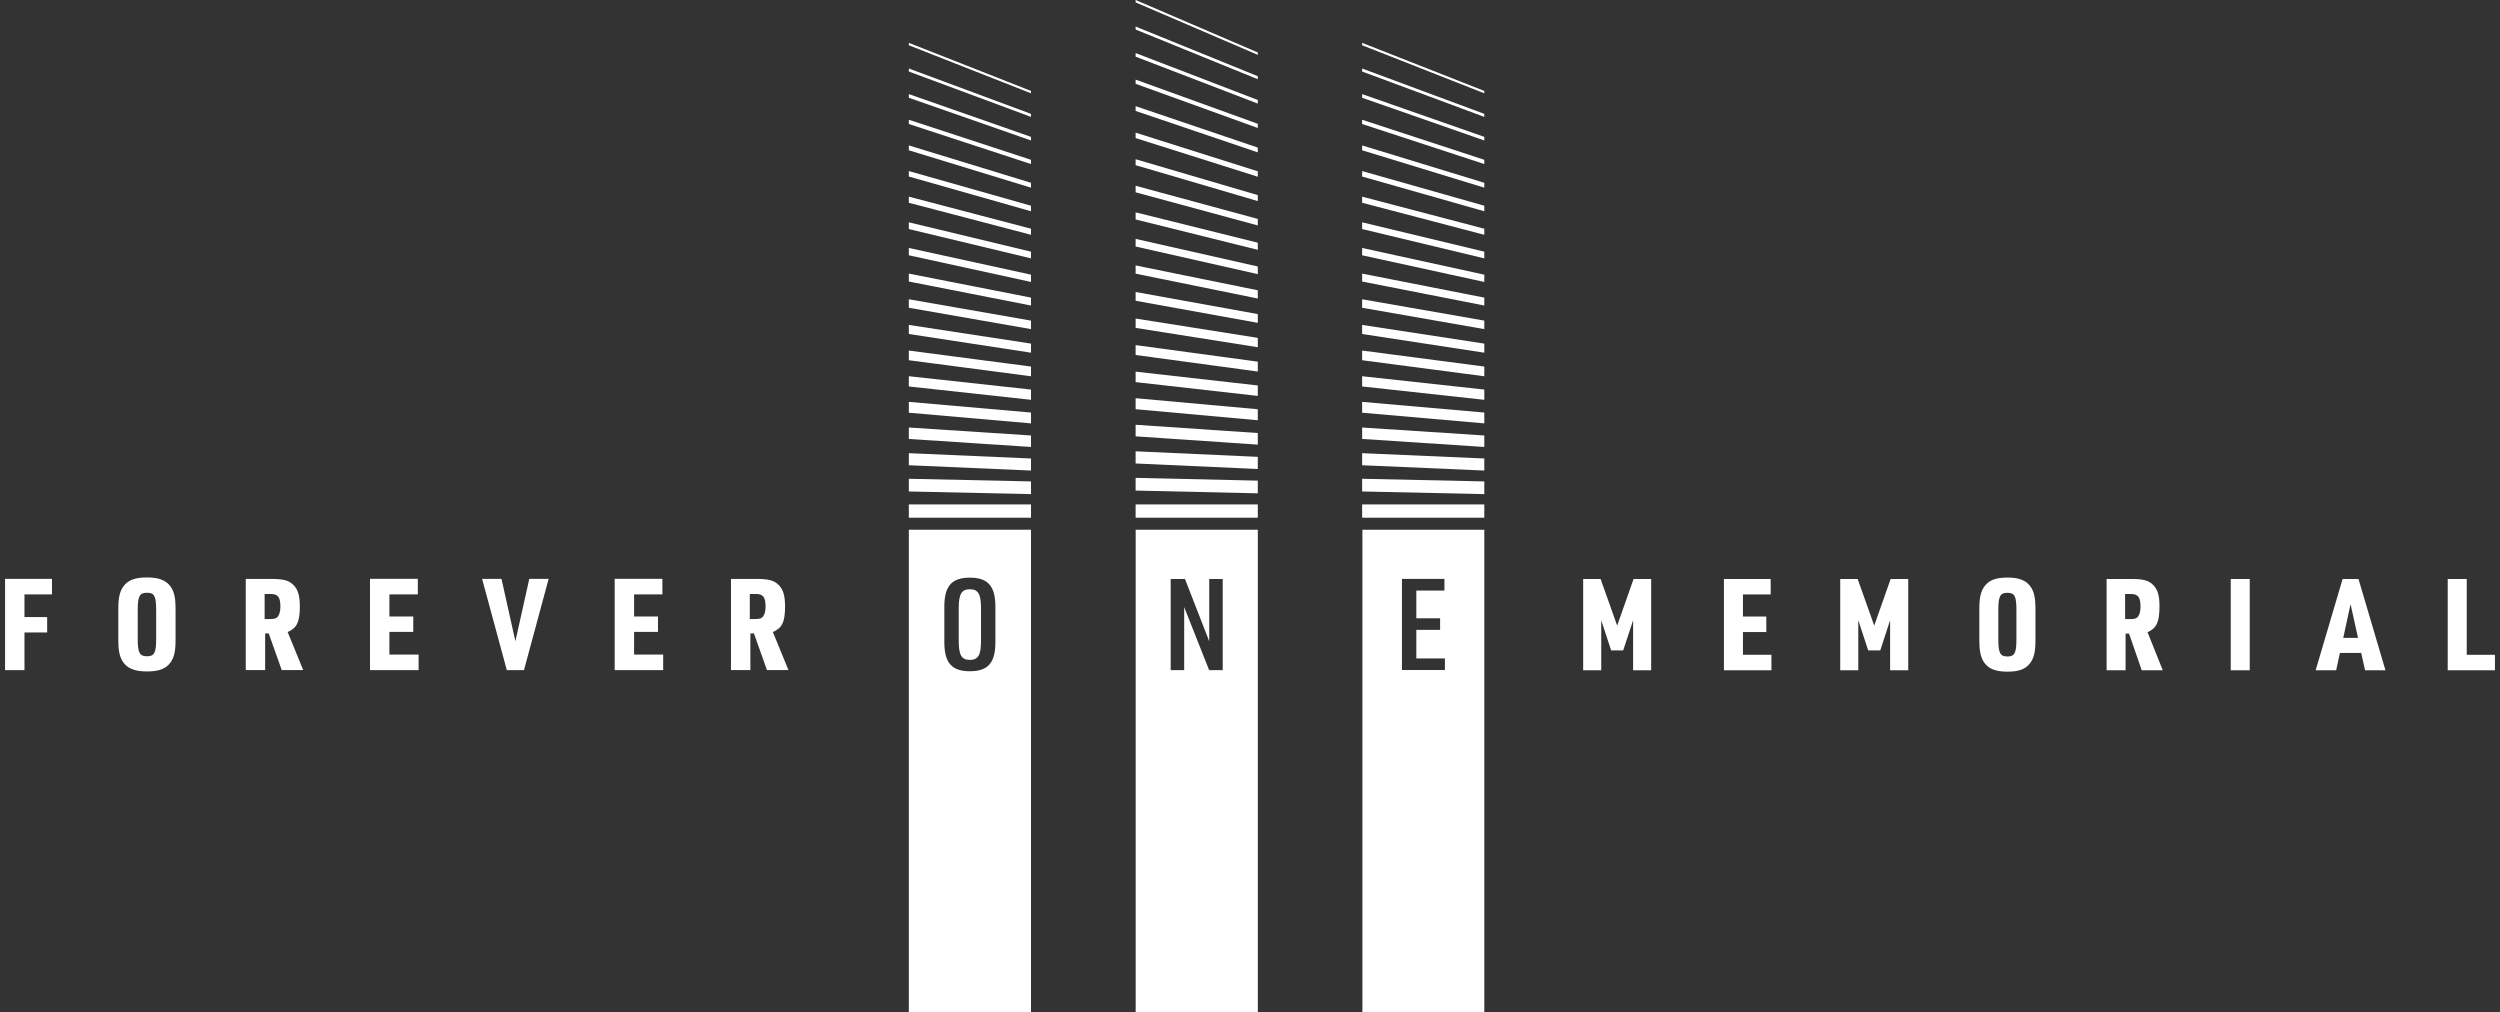 <svg width="247" height="100" viewBox="0 0 247 100" fill="none" xmlns="http://www.w3.org/2000/svg">
<rect x="0" y="0" width="247" height="100" fill="#333333" stroke="none"/>
<g id="ForeverOne-LOGO-White 1" clip-path="url(#clip0_349_240)">
<g id="Layer_1-2">
<path id="Vector" d="M0.5 66.208H2.417V62.488H4.66V60.967H2.417V58.726H5.134V57.189H0.5V66.208Z" fill="white"/>
<path id="Vector_2" d="M14.523 57.052C13.333 57.052 12.643 57.315 12.195 57.934C11.837 58.427 11.69 59.041 11.69 60.127V63.254C11.69 64.236 11.806 64.818 12.09 65.301C12.527 66.019 13.259 66.34 14.523 66.34C15.703 66.34 16.392 66.077 16.84 65.458C17.198 64.965 17.346 64.351 17.346 63.265V60.138C17.346 59.156 17.23 58.574 16.945 58.091C16.508 57.372 15.776 57.052 14.518 57.052H14.523ZM15.429 63.113C15.429 64.508 15.244 64.839 14.523 64.839C13.802 64.839 13.607 64.508 13.607 63.113V60.29C13.607 58.894 13.791 58.563 14.523 58.563C15.255 58.563 15.429 58.894 15.429 60.29V63.113Z" fill="white"/>
<path id="Vector_3" d="M29.631 59.859H29.62C29.62 58.852 29.436 58.227 28.988 57.792C28.551 57.346 28.004 57.199 26.824 57.199H24.281V66.203H26.197V62.583H26.55L27.835 66.203H29.957L28.42 62.446C29.346 62.037 29.625 61.449 29.625 59.854L29.631 59.859ZM27.461 60.898V60.909C27.303 61.103 27.119 61.161 26.692 61.161H26.145V58.684H26.729C27.472 58.684 27.703 59.004 27.703 59.954C27.703 60.363 27.614 60.709 27.461 60.893V60.898Z" fill="white"/>
<path id="Vector_4" d="M38.472 62.431H40.831V60.909H38.472V58.726H41.279V57.189H36.555V66.208H41.358V64.671H38.472V62.431Z" fill="white"/>
<path id="Vector_5" d="M50.921 63.354L49.546 57.189H47.63L50.073 66.208H51.769L54.207 57.189H52.295L50.921 63.354Z" fill="white"/>
<path id="Vector_6" d="M62.648 62.431H65.007V60.909H62.648V58.726H65.444V57.189H60.731V66.208H65.523V64.671H62.648V62.431Z" fill="white"/>
<path id="Vector_7" d="M77.571 59.859H77.561C77.561 58.852 77.376 58.227 76.929 57.792C76.492 57.346 75.944 57.199 74.764 57.199H72.221V66.203H74.138V62.583H74.491L75.775 66.203H77.898L76.36 62.446C77.287 62.037 77.566 61.449 77.566 59.854L77.571 59.859ZM75.396 60.898V60.909C75.238 61.103 75.054 61.161 74.628 61.161H74.08V58.684H74.664C75.407 58.684 75.639 59.004 75.639 59.954C75.639 60.363 75.549 60.709 75.396 60.893V60.898Z" fill="white"/>
<path id="Vector_8" d="M159.776 61.811L158.139 57.204H156.417V66.224H158.202V61.281L159.181 64.262H160.372L161.351 61.281V66.224H163.136V57.204H161.398L159.776 61.811Z" fill="white"/>
<path id="Vector_9" d="M172.204 62.446H174.51V60.914H172.204V58.731H174.942V57.204H170.324V66.224H175.016V64.692H172.204V62.446Z" fill="white"/>
<path id="Vector_10" d="M185.174 61.811L183.536 57.204H181.814V66.224H183.599V61.281L184.579 64.262H185.769L186.743 61.281V66.224H188.533V57.204H186.796L185.174 61.811Z" fill="white"/>
<path id="Vector_11" d="M198.333 57.063C197.169 57.063 196.495 57.33 196.053 57.949C195.7 58.443 195.558 59.062 195.558 60.148V63.281C195.558 64.267 195.674 64.849 195.953 65.327C196.385 66.046 197.096 66.361 198.338 66.361C199.492 66.361 200.166 66.093 200.608 65.474C200.961 64.981 201.103 64.361 201.103 63.275V60.143C201.103 59.156 200.987 58.574 200.708 58.096C200.276 57.377 199.565 57.063 198.338 57.063H198.333ZM199.223 63.128C199.223 64.529 199.044 64.86 198.333 64.86C197.622 64.86 197.433 64.529 197.433 63.128V60.3C197.433 58.899 197.612 58.569 198.333 58.569C199.055 58.569 199.223 58.899 199.223 60.3V63.128Z" fill="white"/>
<path id="Vector_12" d="M213.357 59.87C213.357 58.857 213.178 58.238 212.735 57.797C212.304 57.356 211.772 57.204 210.618 57.204H208.133V66.224H210.008V62.598H210.35L211.603 66.224H213.683L212.177 62.462C213.078 62.058 213.357 61.465 213.357 59.87ZM211.24 60.914C211.087 61.103 210.908 61.166 210.492 61.166H209.96V58.689H210.529C211.25 58.689 211.482 59.004 211.482 59.964C211.482 60.368 211.393 60.72 211.24 60.914Z" fill="white"/>
<path id="Vector_13" d="M222.272 57.204H220.397V66.224H222.272V57.204Z" fill="white"/>
<path id="Vector_14" d="M231.45 57.204L228.786 66.224H230.813L231.182 64.508H233.288L233.667 66.224H235.684L233.019 57.204H231.445H231.45ZM231.513 63.023L232.235 59.686L232.972 63.023H231.513Z" fill="white"/>
<path id="Vector_15" d="M243.714 64.692V57.204H241.834V66.224H246.5V64.692H243.714Z" fill="white"/>
<path id="Vector_16" d="M95.823 58.217C95.006 58.217 94.722 58.694 94.722 60.08V63.333C94.722 64.724 95.006 65.196 95.823 65.196C96.639 65.196 96.923 64.718 96.923 63.333V60.08C96.923 58.694 96.639 58.217 95.823 58.217Z" fill="white"/>
<path id="Vector_17" d="M89.793 52.34V100H101.863V52.34H89.793ZM98.345 63.448C98.345 65.495 97.613 66.319 95.823 66.319C94.032 66.319 93.3 65.484 93.3 63.448V59.943C93.3 57.897 94.032 57.073 95.823 57.073C97.613 57.073 98.345 57.907 98.345 59.943V63.448Z" fill="white"/>
<path id="Vector_18" d="M134.606 52.34V100H146.649V52.34H134.606ZM142.757 66.198H138.513V57.194H142.71V57.204V58.348H139.935V61.087H142.283V62.231H139.935V65.054H142.757V66.198Z" fill="white"/>
<path id="Vector_19" d="M124.269 52.34H112.205V100H124.274V52.34H124.269ZM120.804 66.208H119.461L116.997 59.98V66.208H115.664V57.204H117.076L119.472 63.359V57.204H120.804V66.208Z" fill="white"/>
<path id="Vector_20" d="M101.863 49.837H89.793V51.149H101.863V49.837Z" fill="white"/>
<path id="Vector_21" d="M89.793 48.557L101.863 48.819V47.565L89.793 47.303V48.557Z" fill="white"/>
<path id="Vector_22" d="M89.793 45.965L101.863 46.49V45.299L89.793 44.774V45.965Z" fill="white"/>
<path id="Vector_23" d="M89.793 43.368L101.863 44.16V43.026L89.793 42.239V43.368Z" fill="white"/>
<path id="Vector_24" d="M89.793 40.776L101.863 41.83V40.76L89.793 39.705V40.776Z" fill="white"/>
<path id="Vector_25" d="M89.793 38.183L101.863 39.501V38.488L89.793 37.171V38.183Z" fill="white"/>
<path id="Vector_26" d="M89.793 35.591L101.863 37.176V36.216L89.793 34.636V35.591Z" fill="white"/>
<path id="Vector_27" d="M89.793 32.999L101.863 34.846V33.949L89.793 32.102V32.999Z" fill="white"/>
<path id="Vector_28" d="M89.793 30.407L101.863 32.517V31.677L89.793 29.568V30.407Z" fill="white"/>
<path id="Vector_29" d="M89.793 27.815L101.863 30.187V29.405L89.793 27.033V27.815Z" fill="white"/>
<path id="Vector_30" d="M89.793 25.223L101.863 27.857V27.138L89.793 24.499V25.223Z" fill="white"/>
<path id="Vector_31" d="M89.793 22.631L101.863 25.527V24.866L89.793 21.965V22.631Z" fill="white"/>
<path id="Vector_32" d="M89.793 20.034L101.863 23.198V22.599L89.793 19.43V20.034Z" fill="white"/>
<path id="Vector_33" d="M89.793 17.442L101.863 20.873V20.327L89.793 16.901V17.442Z" fill="white"/>
<path id="Vector_34" d="M89.793 14.849L101.863 18.543V18.061L89.793 14.367V14.849Z" fill="white"/>
<path id="Vector_35" d="M89.793 12.252L101.863 16.208V15.789L89.793 11.832V12.252Z" fill="white"/>
<path id="Vector_36" d="M89.793 9.66L101.863 13.879V13.522L89.793 9.298V9.66Z" fill="white"/>
<path id="Vector_37" d="M89.793 7.068L101.863 11.549V11.25L89.793 6.769V7.068Z" fill="white"/>
<path id="Vector_38" d="M101.863 9.219V8.983L89.793 4.234V4.471L101.863 9.219Z" fill="white"/>
<path id="Vector_39" d="M124.269 49.837H112.199V51.149H124.269V49.837Z" fill="white"/>
<path id="Vector_40" d="M124.269 48.741L112.199 48.468V47.214L124.269 47.487V48.741Z" fill="white"/>
<path id="Vector_41" d="M124.269 46.337L112.199 45.792V44.59L124.269 45.136V46.337Z" fill="white"/>
<path id="Vector_42" d="M124.269 43.929L112.199 43.111V41.967L124.269 42.785V43.929Z" fill="white"/>
<path id="Vector_43" d="M124.269 41.521L112.199 40.429V39.343L124.269 40.434V41.521Z" fill="white"/>
<path id="Vector_44" d="M124.269 39.117L112.199 37.753V36.719L124.269 38.084V39.117Z" fill="white"/>
<path id="Vector_45" d="M124.269 36.709L112.199 35.072V34.096L124.269 35.733V36.709Z" fill="white"/>
<path id="Vector_46" d="M124.269 34.306L112.199 32.396V31.472L124.269 33.382V34.306Z" fill="white"/>
<path id="Vector_47" d="M124.269 31.897L112.199 29.715V28.849L124.269 31.032V31.897Z" fill="white"/>
<path id="Vector_48" d="M124.269 29.494L112.199 27.038V26.225L124.269 28.681V29.494Z" fill="white"/>
<path id="Vector_49" d="M124.269 27.086L112.199 24.357V23.602L124.269 26.33V27.086Z" fill="white"/>
<path id="Vector_50" d="M124.269 24.683L112.199 21.681V20.978L124.269 23.979V24.683Z" fill="white"/>
<path id="Vector_51" d="M124.269 22.274L112.199 19V18.355L124.269 21.629V22.274Z" fill="white"/>
<path id="Vector_52" d="M124.269 19.866L112.199 16.319V15.731L124.269 19.278V19.866Z" fill="white"/>
<path id="Vector_53" d="M124.269 17.462L112.199 13.643V13.107L124.269 16.927V17.462Z" fill="white"/>
<path id="Vector_54" d="M124.269 15.054L112.199 10.961V10.489L124.269 14.582V15.054Z" fill="white"/>
<path id="Vector_55" d="M124.269 12.646L112.199 8.28V7.865L124.269 12.231V12.646Z" fill="white"/>
<path id="Vector_56" d="M124.269 10.237L112.199 5.599V5.242L124.269 9.88V10.237Z" fill="white"/>
<path id="Vector_57" d="M124.269 7.829L112.199 2.917V2.624L124.269 7.53V7.829Z" fill="white"/>
<path id="Vector_58" d="M112.199 0.236V0L124.269 5.184V5.42L112.199 0.236Z" fill="white"/>
<path id="Vector_59" d="M146.649 49.837H134.579V51.149H146.649V49.837Z" fill="white"/>
<path id="Vector_60" d="M134.579 48.557L146.649 48.819V47.565L134.579 47.303V48.557Z" fill="white"/>
<path id="Vector_61" d="M134.579 45.965L146.649 46.49V45.299L134.579 44.774V45.965Z" fill="white"/>
<path id="Vector_62" d="M134.579 43.368L146.649 44.16V43.026L134.579 42.239V43.368Z" fill="white"/>
<path id="Vector_63" d="M134.579 40.776L146.649 41.83V40.76L134.579 39.705V40.776Z" fill="white"/>
<path id="Vector_64" d="M134.579 38.183L146.649 39.501V38.488L134.579 37.171V38.183Z" fill="white"/>
<path id="Vector_65" d="M134.579 35.591L146.649 37.176V36.216L134.579 34.636V35.591Z" fill="white"/>
<path id="Vector_66" d="M134.579 32.999L146.649 34.846V33.949L134.579 32.102V32.999Z" fill="white"/>
<path id="Vector_67" d="M134.579 30.407L146.649 32.517V31.677L134.579 29.568V30.407Z" fill="white"/>
<path id="Vector_68" d="M134.579 27.815L146.649 30.187V29.405L134.579 27.033V27.815Z" fill="white"/>
<path id="Vector_69" d="M134.579 25.223L146.649 27.857V27.138L134.579 24.499V25.223Z" fill="white"/>
<path id="Vector_70" d="M134.579 22.631L146.649 25.527V24.866L134.579 21.965V22.631Z" fill="white"/>
<path id="Vector_71" d="M134.579 20.034L146.649 23.198V22.599L134.579 19.43V20.034Z" fill="white"/>
<path id="Vector_72" d="M134.579 17.442L146.649 20.873V20.327L134.579 16.901V17.442Z" fill="white"/>
<path id="Vector_73" d="M134.579 14.849L146.649 18.543V18.061L134.579 14.367V14.849Z" fill="white"/>
<path id="Vector_74" d="M134.579 12.252L146.649 16.208V15.789L134.579 11.832V12.252Z" fill="white"/>
<path id="Vector_75" d="M134.579 9.66L146.649 13.879V13.522L134.579 9.298V9.66Z" fill="white"/>
<path id="Vector_76" d="M134.579 7.068L146.649 11.549V11.25L134.579 6.769V7.068Z" fill="white"/>
<path id="Vector_77" d="M146.649 9.219V8.983L134.579 4.234V4.471L146.649 9.219Z" fill="white"/>
</g>
</g>
<defs>
<clipPath id="clip0_349_240">
<rect width="246" height="100" fill="white" transform="translate(0.5)"/>
</clipPath>
</defs>
</svg>

